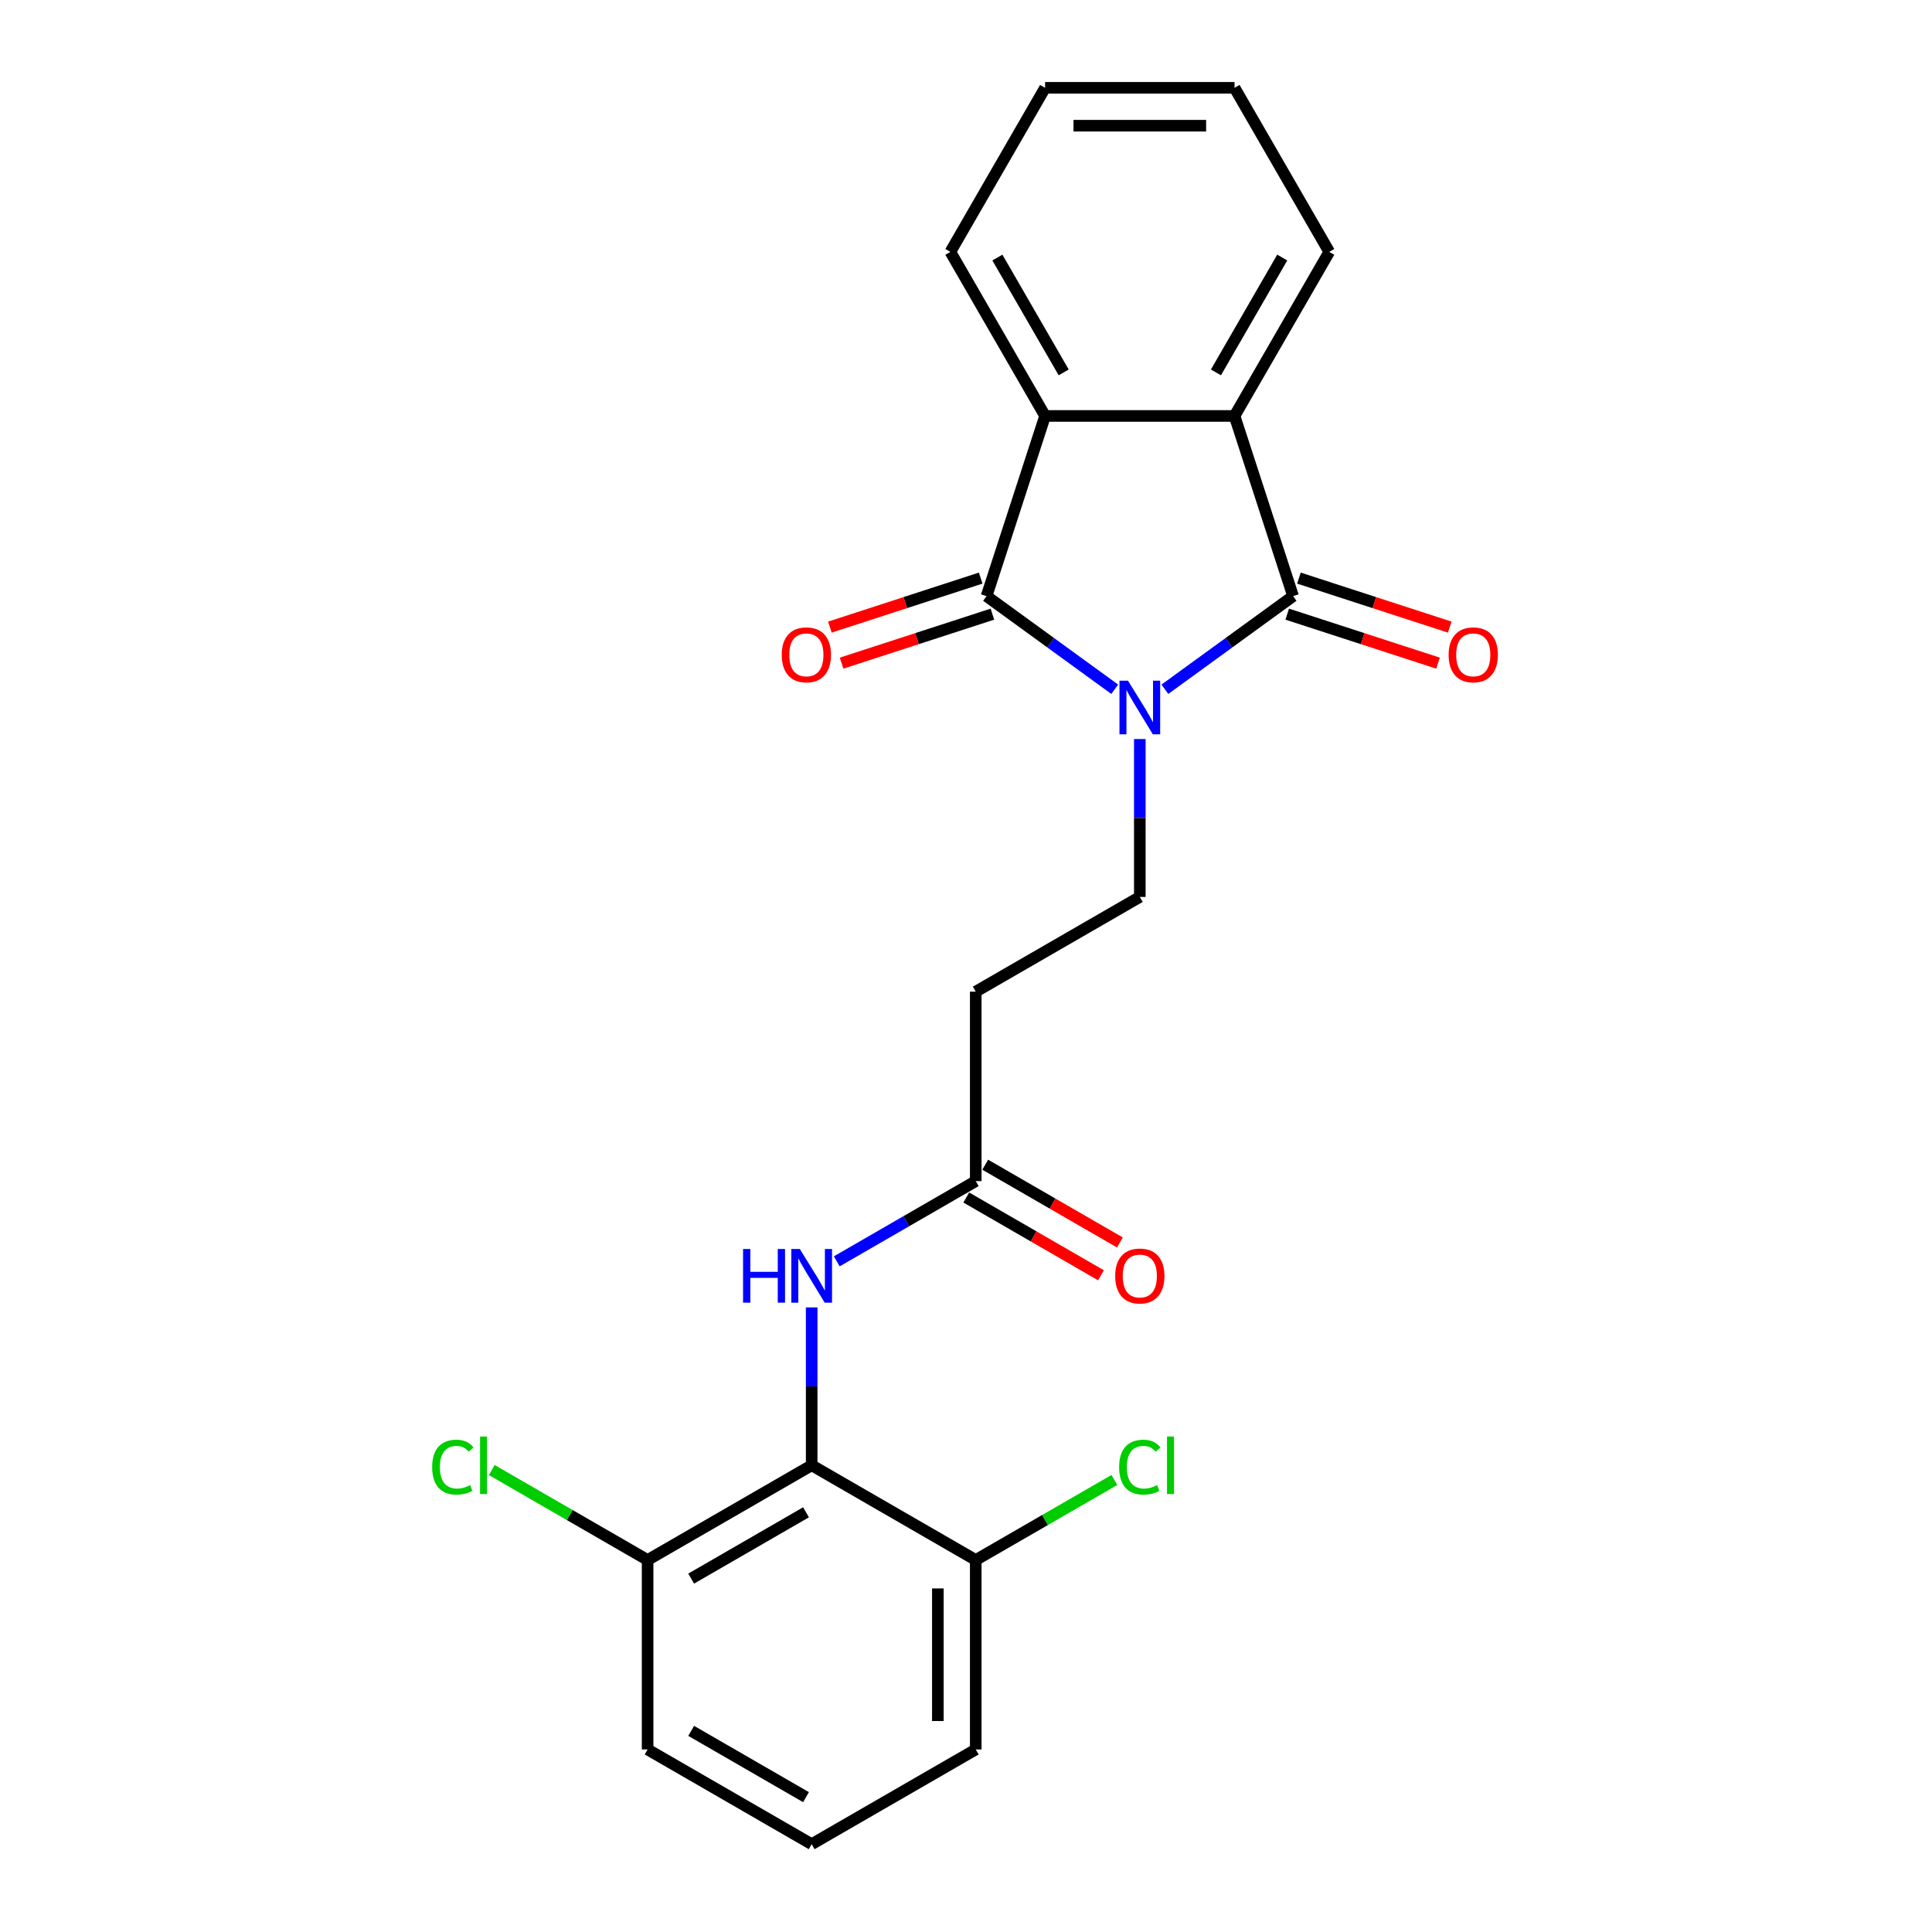 <?xml version='1.0' encoding='iso-8859-1'?>
<svg version='1.1' baseProfile='full'
              xmlns='http://www.w3.org/2000/svg'
                      xmlns:rdkit='http://www.rdkit.org/xml'
                      xmlns:xlink='http://www.w3.org/1999/xlink'
                  xml:space='preserve'
width='1000px' height='1000px' viewBox='0 0 1000 1000'>
<!-- END OF HEADER -->
<rect style='opacity:1.0;fill:#FFFFFF;stroke:none' width='1000' height='1000' x='0' y='0'> </rect>
<path class='bond-0' d='M 576.983,356.761 L 543.808,332.659' style='fill:none;fill-rule:evenodd;stroke:#0000FF;stroke-width:6px;stroke-linecap:butt;stroke-linejoin:miter;stroke-opacity:1' />
<path class='bond-0' d='M 543.808,332.659 L 510.634,308.556' style='fill:none;fill-rule:evenodd;stroke:#000000;stroke-width:6px;stroke-linecap:butt;stroke-linejoin:miter;stroke-opacity:1' />
<path class='bond-1' d='M 602.948,356.761 L 636.123,332.659' style='fill:none;fill-rule:evenodd;stroke:#0000FF;stroke-width:6px;stroke-linecap:butt;stroke-linejoin:miter;stroke-opacity:1' />
<path class='bond-1' d='M 636.123,332.659 L 669.297,308.556' style='fill:none;fill-rule:evenodd;stroke:#000000;stroke-width:6px;stroke-linecap:butt;stroke-linejoin:miter;stroke-opacity:1' />
<path class='bond-5' d='M 589.966,382.53 L 589.966,423.391' style='fill:none;fill-rule:evenodd;stroke:#0000FF;stroke-width:6px;stroke-linecap:butt;stroke-linejoin:miter;stroke-opacity:1' />
<path class='bond-5' d='M 589.966,423.391 L 589.966,464.252' style='fill:none;fill-rule:evenodd;stroke:#000000;stroke-width:6px;stroke-linecap:butt;stroke-linejoin:miter;stroke-opacity:1' />
<path class='bond-3' d='M 510.634,308.556 L 540.936,215.297' style='fill:none;fill-rule:evenodd;stroke:#000000;stroke-width:6px;stroke-linecap:butt;stroke-linejoin:miter;stroke-opacity:1' />
<path class='bond-9' d='M 507.604,299.23 L 468.574,311.912' style='fill:none;fill-rule:evenodd;stroke:#000000;stroke-width:6px;stroke-linecap:butt;stroke-linejoin:miter;stroke-opacity:1' />
<path class='bond-9' d='M 468.574,311.912 L 429.544,324.594' style='fill:none;fill-rule:evenodd;stroke:#FF0000;stroke-width:6px;stroke-linecap:butt;stroke-linejoin:miter;stroke-opacity:1' />
<path class='bond-9' d='M 513.665,317.882 L 474.634,330.564' style='fill:none;fill-rule:evenodd;stroke:#000000;stroke-width:6px;stroke-linecap:butt;stroke-linejoin:miter;stroke-opacity:1' />
<path class='bond-9' d='M 474.634,330.564 L 435.604,343.246' style='fill:none;fill-rule:evenodd;stroke:#FF0000;stroke-width:6px;stroke-linecap:butt;stroke-linejoin:miter;stroke-opacity:1' />
<path class='bond-2' d='M 669.297,308.556 L 638.995,215.297' style='fill:none;fill-rule:evenodd;stroke:#000000;stroke-width:6px;stroke-linecap:butt;stroke-linejoin:miter;stroke-opacity:1' />
<path class='bond-10' d='M 666.266,317.882 L 705.297,330.564' style='fill:none;fill-rule:evenodd;stroke:#000000;stroke-width:6px;stroke-linecap:butt;stroke-linejoin:miter;stroke-opacity:1' />
<path class='bond-10' d='M 705.297,330.564 L 744.327,343.246' style='fill:none;fill-rule:evenodd;stroke:#FF0000;stroke-width:6px;stroke-linecap:butt;stroke-linejoin:miter;stroke-opacity:1' />
<path class='bond-10' d='M 672.327,299.23 L 711.357,311.912' style='fill:none;fill-rule:evenodd;stroke:#000000;stroke-width:6px;stroke-linecap:butt;stroke-linejoin:miter;stroke-opacity:1' />
<path class='bond-10' d='M 711.357,311.912 L 750.387,324.594' style='fill:none;fill-rule:evenodd;stroke:#FF0000;stroke-width:6px;stroke-linecap:butt;stroke-linejoin:miter;stroke-opacity:1' />
<path class='bond-16' d='M 638.995,215.297 L 688.024,130.376' style='fill:none;fill-rule:evenodd;stroke:#000000;stroke-width:6px;stroke-linecap:butt;stroke-linejoin:miter;stroke-opacity:1' />
<path class='bond-16' d='M 629.365,192.753 L 663.685,133.308' style='fill:none;fill-rule:evenodd;stroke:#000000;stroke-width:6px;stroke-linecap:butt;stroke-linejoin:miter;stroke-opacity:1' />
<path class='bond-23' d='M 638.995,215.297 L 540.936,215.297' style='fill:none;fill-rule:evenodd;stroke:#000000;stroke-width:6px;stroke-linecap:butt;stroke-linejoin:miter;stroke-opacity:1' />
<path class='bond-17' d='M 540.936,215.297 L 491.907,130.376' style='fill:none;fill-rule:evenodd;stroke:#000000;stroke-width:6px;stroke-linecap:butt;stroke-linejoin:miter;stroke-opacity:1' />
<path class='bond-17' d='M 550.566,192.753 L 516.246,133.308' style='fill:none;fill-rule:evenodd;stroke:#000000;stroke-width:6px;stroke-linecap:butt;stroke-linejoin:miter;stroke-opacity:1' />
<path class='bond-4' d='M 420.123,758.428 L 420.123,717.567' style='fill:none;fill-rule:evenodd;stroke:#000000;stroke-width:6px;stroke-linecap:butt;stroke-linejoin:miter;stroke-opacity:1' />
<path class='bond-4' d='M 420.123,717.567 L 420.123,676.706' style='fill:none;fill-rule:evenodd;stroke:#0000FF;stroke-width:6px;stroke-linecap:butt;stroke-linejoin:miter;stroke-opacity:1' />
<path class='bond-11' d='M 420.123,758.428 L 335.202,807.458' style='fill:none;fill-rule:evenodd;stroke:#000000;stroke-width:6px;stroke-linecap:butt;stroke-linejoin:miter;stroke-opacity:1' />
<path class='bond-11' d='M 417.191,782.767 L 357.746,817.087' style='fill:none;fill-rule:evenodd;stroke:#000000;stroke-width:6px;stroke-linecap:butt;stroke-linejoin:miter;stroke-opacity:1' />
<path class='bond-12' d='M 420.123,758.428 L 505.044,807.458' style='fill:none;fill-rule:evenodd;stroke:#000000;stroke-width:6px;stroke-linecap:butt;stroke-linejoin:miter;stroke-opacity:1' />
<path class='bond-8' d='M 589.966,464.252 L 505.044,513.282' style='fill:none;fill-rule:evenodd;stroke:#000000;stroke-width:6px;stroke-linecap:butt;stroke-linejoin:miter;stroke-opacity:1' />
<path class='bond-6' d='M 433.106,652.874 L 469.075,632.107' style='fill:none;fill-rule:evenodd;stroke:#0000FF;stroke-width:6px;stroke-linecap:butt;stroke-linejoin:miter;stroke-opacity:1' />
<path class='bond-6' d='M 469.075,632.107 L 505.044,611.34' style='fill:none;fill-rule:evenodd;stroke:#000000;stroke-width:6px;stroke-linecap:butt;stroke-linejoin:miter;stroke-opacity:1' />
<path class='bond-7' d='M 505.044,611.34 L 505.044,513.282' style='fill:none;fill-rule:evenodd;stroke:#000000;stroke-width:6px;stroke-linecap:butt;stroke-linejoin:miter;stroke-opacity:1' />
<path class='bond-13' d='M 500.141,619.832 L 535.002,639.959' style='fill:none;fill-rule:evenodd;stroke:#000000;stroke-width:6px;stroke-linecap:butt;stroke-linejoin:miter;stroke-opacity:1' />
<path class='bond-13' d='M 535.002,639.959 L 569.863,660.087' style='fill:none;fill-rule:evenodd;stroke:#FF0000;stroke-width:6px;stroke-linecap:butt;stroke-linejoin:miter;stroke-opacity:1' />
<path class='bond-13' d='M 509.947,602.848 L 544.808,622.975' style='fill:none;fill-rule:evenodd;stroke:#000000;stroke-width:6px;stroke-linecap:butt;stroke-linejoin:miter;stroke-opacity:1' />
<path class='bond-13' d='M 544.808,622.975 L 579.669,643.102' style='fill:none;fill-rule:evenodd;stroke:#FF0000;stroke-width:6px;stroke-linecap:butt;stroke-linejoin:miter;stroke-opacity:1' />
<path class='bond-14' d='M 335.202,807.458 L 294.869,784.171' style='fill:none;fill-rule:evenodd;stroke:#000000;stroke-width:6px;stroke-linecap:butt;stroke-linejoin:miter;stroke-opacity:1' />
<path class='bond-14' d='M 294.869,784.171 L 254.536,760.885' style='fill:none;fill-rule:evenodd;stroke:#00CC00;stroke-width:6px;stroke-linecap:butt;stroke-linejoin:miter;stroke-opacity:1' />
<path class='bond-20' d='M 335.202,807.458 L 335.202,905.516' style='fill:none;fill-rule:evenodd;stroke:#000000;stroke-width:6px;stroke-linecap:butt;stroke-linejoin:miter;stroke-opacity:1' />
<path class='bond-15' d='M 505.044,807.458 L 540.925,786.742' style='fill:none;fill-rule:evenodd;stroke:#000000;stroke-width:6px;stroke-linecap:butt;stroke-linejoin:miter;stroke-opacity:1' />
<path class='bond-15' d='M 540.925,786.742 L 576.806,766.026' style='fill:none;fill-rule:evenodd;stroke:#00CC00;stroke-width:6px;stroke-linecap:butt;stroke-linejoin:miter;stroke-opacity:1' />
<path class='bond-19' d='M 505.044,807.458 L 505.044,905.516' style='fill:none;fill-rule:evenodd;stroke:#000000;stroke-width:6px;stroke-linecap:butt;stroke-linejoin:miter;stroke-opacity:1' />
<path class='bond-19' d='M 485.433,822.166 L 485.433,890.807' style='fill:none;fill-rule:evenodd;stroke:#000000;stroke-width:6px;stroke-linecap:butt;stroke-linejoin:miter;stroke-opacity:1' />
<path class='bond-21' d='M 688.024,130.376 L 638.995,45.455' style='fill:none;fill-rule:evenodd;stroke:#000000;stroke-width:6px;stroke-linecap:butt;stroke-linejoin:miter;stroke-opacity:1' />
<path class='bond-22' d='M 491.907,130.376 L 540.936,45.455' style='fill:none;fill-rule:evenodd;stroke:#000000;stroke-width:6px;stroke-linecap:butt;stroke-linejoin:miter;stroke-opacity:1' />
<path class='bond-18' d='M 420.123,954.545 L 505.044,905.516' style='fill:none;fill-rule:evenodd;stroke:#000000;stroke-width:6px;stroke-linecap:butt;stroke-linejoin:miter;stroke-opacity:1' />
<path class='bond-25' d='M 420.123,954.545 L 335.202,905.516' style='fill:none;fill-rule:evenodd;stroke:#000000;stroke-width:6px;stroke-linecap:butt;stroke-linejoin:miter;stroke-opacity:1' />
<path class='bond-25' d='M 417.191,930.207 L 357.746,895.886' style='fill:none;fill-rule:evenodd;stroke:#000000;stroke-width:6px;stroke-linecap:butt;stroke-linejoin:miter;stroke-opacity:1' />
<path class='bond-24' d='M 638.995,45.455 L 540.936,45.455' style='fill:none;fill-rule:evenodd;stroke:#000000;stroke-width:6px;stroke-linecap:butt;stroke-linejoin:miter;stroke-opacity:1' />
<path class='bond-24' d='M 624.286,65.066 L 555.645,65.066' style='fill:none;fill-rule:evenodd;stroke:#000000;stroke-width:6px;stroke-linecap:butt;stroke-linejoin:miter;stroke-opacity:1' />
<path  class='atom-0' d='M 583.827 352.309
L 592.927 367.017
Q 593.829 368.469, 595.28 371.097
Q 596.732 373.725, 596.81 373.882
L 596.81 352.309
L 600.497 352.309
L 600.497 380.079
L 596.692 380.079
L 586.926 363.997
Q 585.788 362.115, 584.572 359.957
Q 583.396 357.8, 583.043 357.133
L 583.043 380.079
L 579.434 380.079
L 579.434 352.309
L 583.827 352.309
' fill='#0000FF'/>
<path  class='atom-7' d='M 384.606 646.485
L 388.372 646.485
L 388.372 658.291
L 402.571 658.291
L 402.571 646.485
L 406.336 646.485
L 406.336 674.255
L 402.571 674.255
L 402.571 661.429
L 388.372 661.429
L 388.372 674.255
L 384.606 674.255
L 384.606 646.485
' fill='#0000FF'/>
<path  class='atom-7' d='M 413.985 646.485
L 423.084 661.193
Q 423.987 662.645, 425.438 665.273
Q 426.889 667.901, 426.967 668.057
L 426.967 646.485
L 430.654 646.485
L 430.654 674.255
L 426.85 674.255
L 417.083 658.173
Q 415.946 656.29, 414.73 654.133
Q 413.553 651.976, 413.2 651.309
L 413.2 674.255
L 409.591 674.255
L 409.591 646.485
L 413.985 646.485
' fill='#0000FF'/>
<path  class='atom-10' d='M 404.628 338.937
Q 404.628 332.269, 407.922 328.542
Q 411.217 324.816, 417.375 324.816
Q 423.533 324.816, 426.828 328.542
Q 430.123 332.269, 430.123 338.937
Q 430.123 345.683, 426.789 349.527
Q 423.455 353.332, 417.375 353.332
Q 411.256 353.332, 407.922 349.527
Q 404.628 345.722, 404.628 338.937
M 417.375 350.194
Q 421.611 350.194, 423.886 347.37
Q 426.2 344.506, 426.2 338.937
Q 426.2 333.485, 423.886 330.739
Q 421.611 327.954, 417.375 327.954
Q 413.139 327.954, 410.825 330.7
Q 408.55 333.445, 408.55 338.937
Q 408.55 344.546, 410.825 347.37
Q 413.139 350.194, 417.375 350.194
' fill='#FF0000'/>
<path  class='atom-11' d='M 749.808 338.937
Q 749.808 332.269, 753.103 328.542
Q 756.398 324.816, 762.556 324.816
Q 768.714 324.816, 772.009 328.542
Q 775.303 332.269, 775.303 338.937
Q 775.303 345.683, 771.97 349.527
Q 768.636 353.332, 762.556 353.332
Q 756.437 353.332, 753.103 349.527
Q 749.808 345.722, 749.808 338.937
M 762.556 350.194
Q 766.792 350.194, 769.067 347.37
Q 771.381 344.506, 771.381 338.937
Q 771.381 333.485, 769.067 330.739
Q 766.792 327.954, 762.556 327.954
Q 758.32 327.954, 756.006 330.7
Q 753.731 333.445, 753.731 338.937
Q 753.731 344.546, 756.006 347.37
Q 758.32 350.194, 762.556 350.194
' fill='#FF0000'/>
<path  class='atom-14' d='M 577.218 660.448
Q 577.218 653.78, 580.513 650.054
Q 583.807 646.328, 589.966 646.328
Q 596.124 646.328, 599.418 650.054
Q 602.713 653.78, 602.713 660.448
Q 602.713 667.194, 599.379 671.038
Q 596.045 674.843, 589.966 674.843
Q 583.847 674.843, 580.513 671.038
Q 577.218 667.234, 577.218 660.448
M 589.966 671.705
Q 594.202 671.705, 596.477 668.881
Q 598.791 666.018, 598.791 660.448
Q 598.791 654.996, 596.477 652.25
Q 594.202 649.465, 589.966 649.465
Q 585.729 649.465, 583.415 652.211
Q 581.14 654.957, 581.14 660.448
Q 581.14 666.057, 583.415 668.881
Q 585.729 671.705, 589.966 671.705
' fill='#FF0000'/>
<path  class='atom-15' d='M 223.687 759.389
Q 223.687 752.486, 226.903 748.877
Q 230.159 745.23, 236.317 745.23
Q 242.044 745.23, 245.103 749.27
L 242.514 751.388
Q 240.279 748.446, 236.317 748.446
Q 232.12 748.446, 229.884 751.27
Q 227.688 754.055, 227.688 759.389
Q 227.688 764.88, 229.963 767.705
Q 232.277 770.529, 236.748 770.529
Q 239.808 770.529, 243.377 768.685
L 244.475 771.627
Q 243.024 772.568, 240.828 773.117
Q 238.631 773.667, 236.199 773.667
Q 230.159 773.667, 226.903 769.98
Q 223.687 766.293, 223.687 759.389
' fill='#00CC00'/>
<path  class='atom-15' d='M 248.476 743.543
L 252.085 743.543
L 252.085 773.314
L 248.476 773.314
L 248.476 743.543
' fill='#00CC00'/>
<path  class='atom-16' d='M 579.258 759.389
Q 579.258 752.486, 582.474 748.877
Q 585.729 745.23, 591.887 745.23
Q 597.614 745.23, 600.674 749.27
L 598.085 751.388
Q 595.849 748.446, 591.887 748.446
Q 587.691 748.446, 585.455 751.27
Q 583.258 754.055, 583.258 759.389
Q 583.258 764.88, 585.533 767.705
Q 587.847 770.529, 592.319 770.529
Q 595.378 770.529, 598.948 768.685
L 600.046 771.627
Q 598.595 772.568, 596.398 773.117
Q 594.202 773.667, 591.77 773.667
Q 585.729 773.667, 582.474 769.98
Q 579.258 766.293, 579.258 759.389
' fill='#00CC00'/>
<path  class='atom-16' d='M 604.047 743.543
L 607.655 743.543
L 607.655 773.314
L 604.047 773.314
L 604.047 743.543
' fill='#00CC00'/>
</svg>
